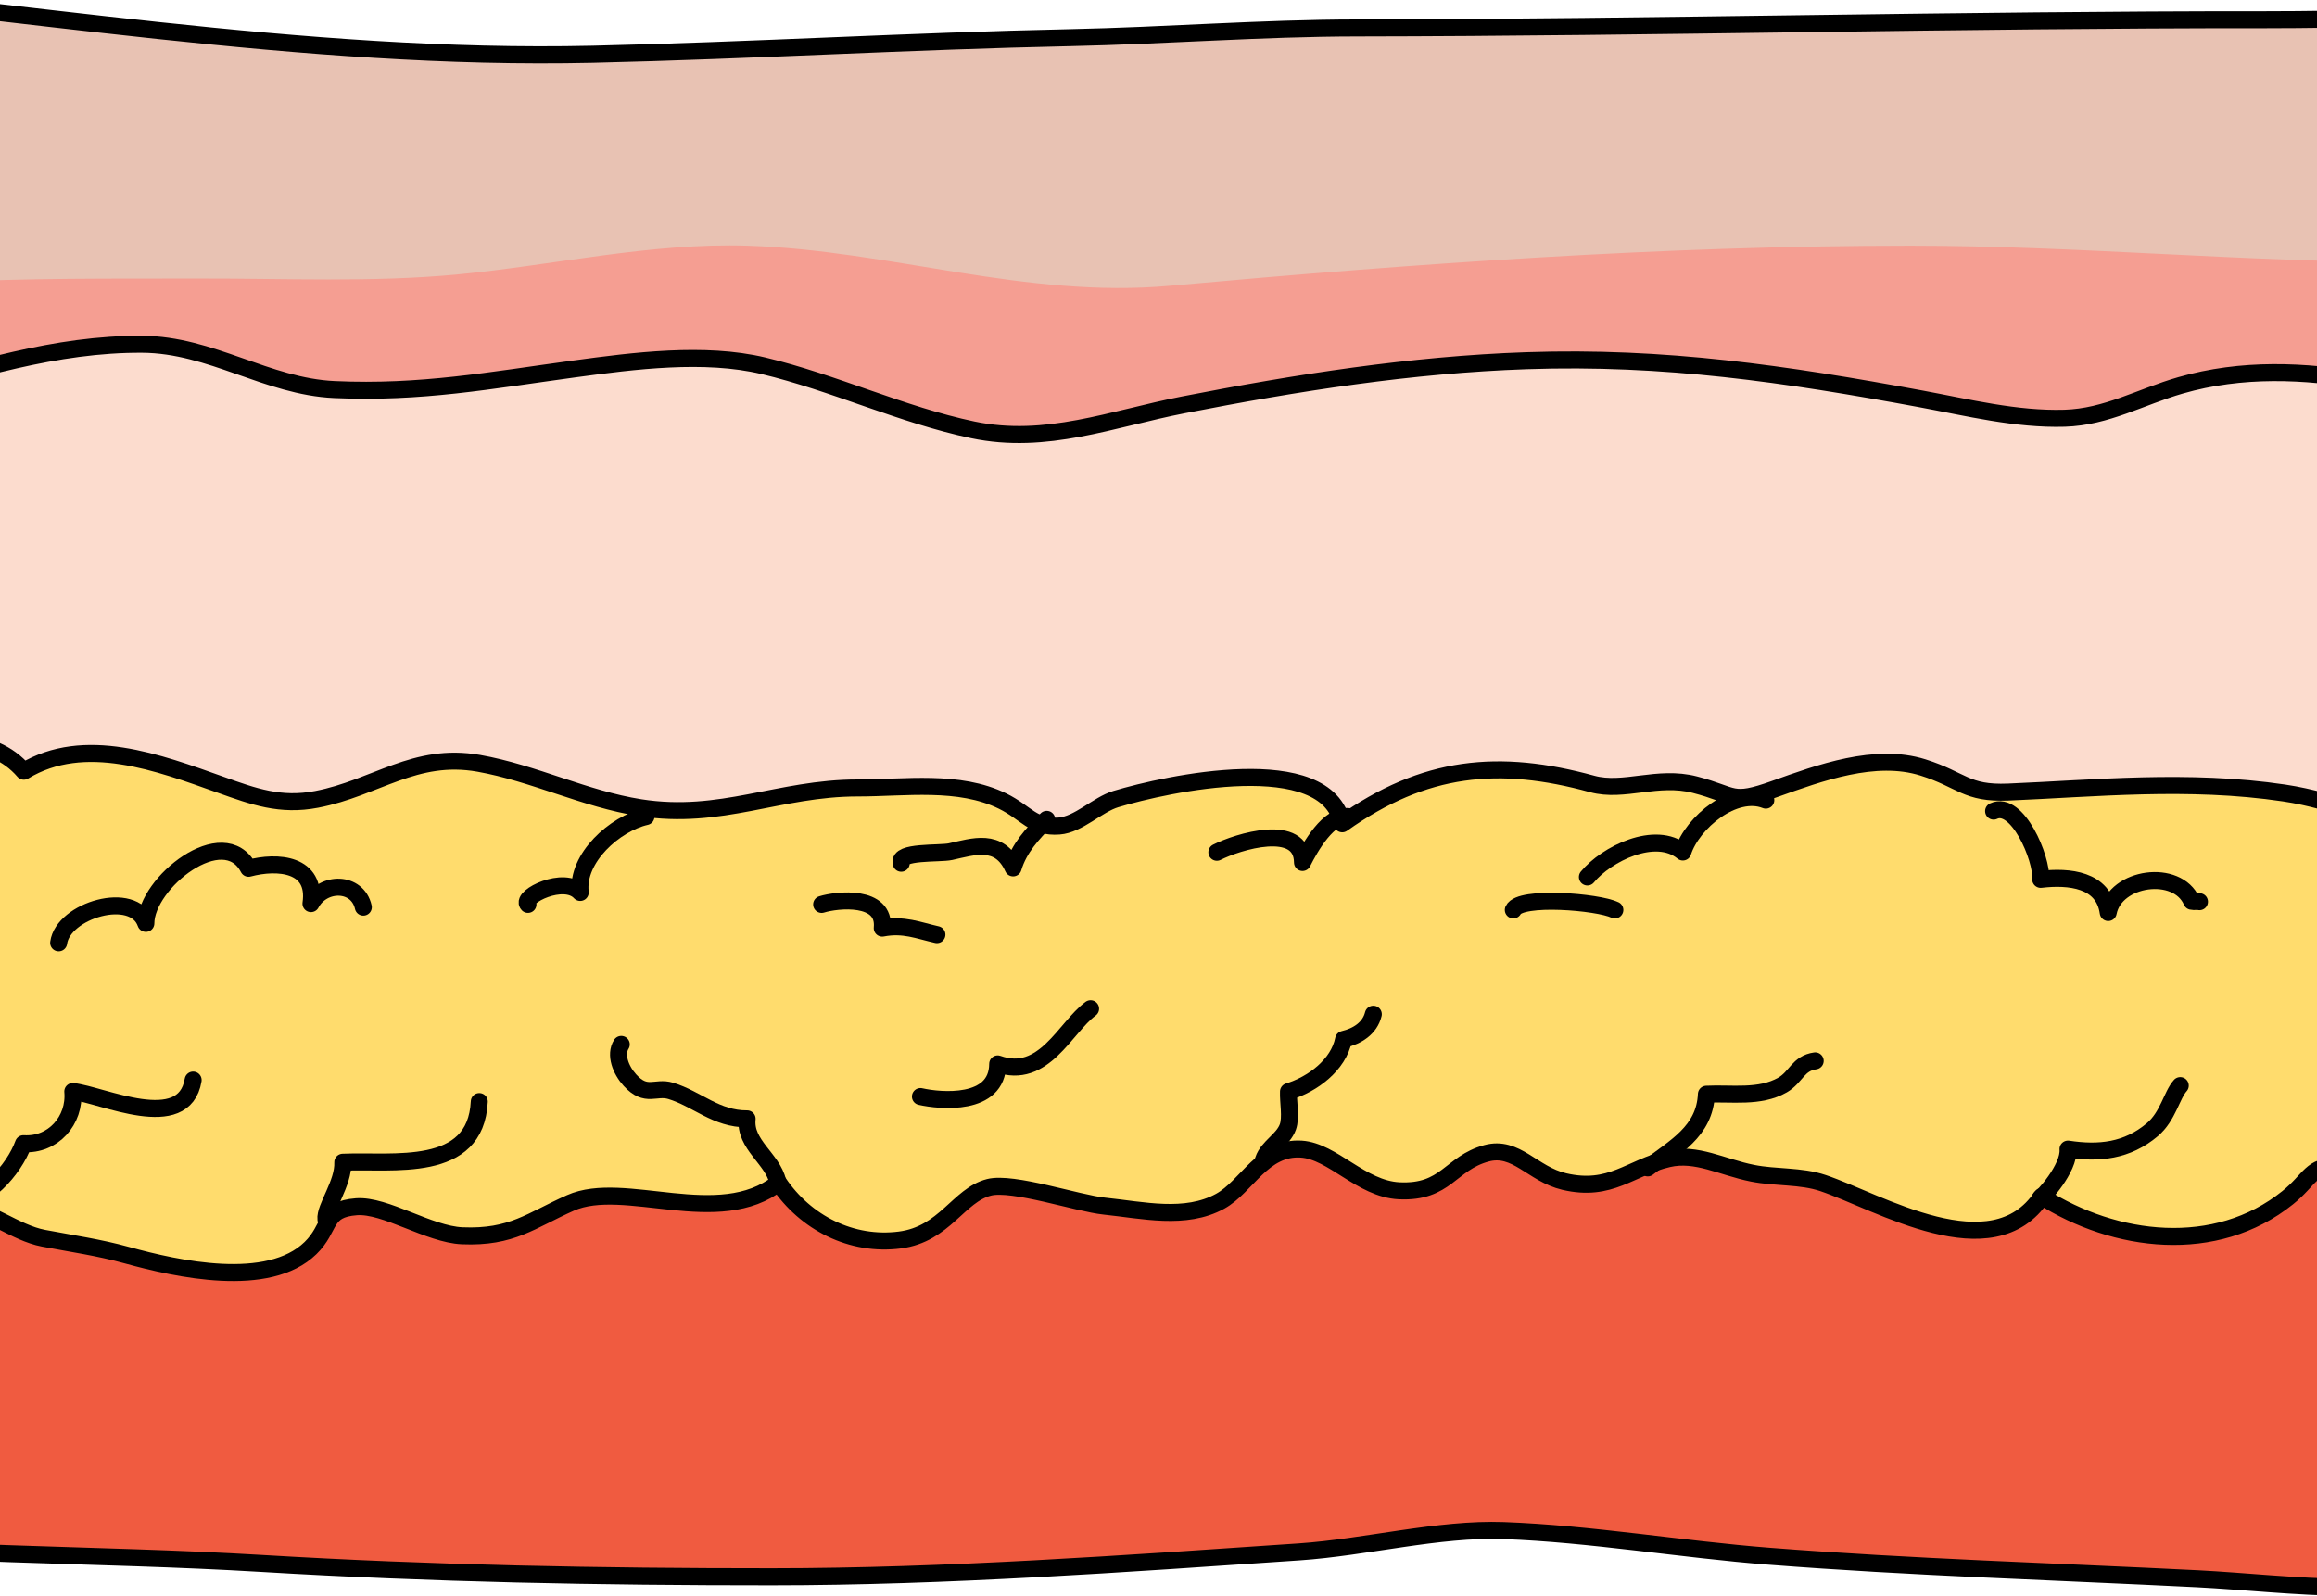 <?xml version="1.0" encoding="utf-8"?>
<!-- Generator: Adobe Illustrator 16.0.0, SVG Export Plug-In . SVG Version: 6.00 Build 0)  -->
<!DOCTYPE svg PUBLIC "-//W3C//DTD SVG 1.1//EN" "http://www.w3.org/Graphics/SVG/1.1/DTD/svg11.dtd">
<svg version="1.1" id="Layer_1" xmlns="http://www.w3.org/2000/svg" xmlns:xlink="http://www.w3.org/1999/xlink" x="0px" y="0px"
	 width="204.484px" height="140.871px" viewBox="0 0 204.484 140.871" enable-background="new 0 0 204.484 140.871"
	 xml:space="preserve">
<g>
	<defs>
		<rect id="SVGID_1_" y="-16.387" width="204.484" height="170.402"/>
	</defs>
	<clipPath id="SVGID_2_">
		<use xlink:href="#SVGID_1_"  overflow="visible"/>
	</clipPath>
	<g clip-path="url(#SVGID_2_)">
		<path fill="#E8C2B3" d="M-24.307-1.417C1.217,0.686,26.615,5.368,52.305,4.786c14.047-0.32,28.064-1.167,42.137-1.462
			c8.432-0.177,16.828-0.847,25.266-0.857c26.667-0.034,53.33-0.747,79.993-0.726c8.068,0.007,16.229-0.362,24.29,0
			c3.624,0.163,6.688,0.429,9.771,2.438c5.854,3.814,9.258,12.217,5.095,18.689c-2.633,4.091-7.873,5.282-12.618,4.994
			c-6.548-0.396-12.605-1.01-19.285-0.725c-18.057,0.771-36.242,1.432-54.297,1.432c-16.153,0-32.219,2.331-48.382,1.469
			c-13.997-0.746-27.724-1.109-41.704-1.105c-15.196,0.002-30.293-0.363-45.512-0.363c-18.698,0-37.164,2.538-55.914,2.538
			c-12.627,0-24.812,1.608-37.369,2.638c-11.194,0.916-22.421-0.885-33.596-1.195c-15.256-0.427-30.58-2.005-45.836-1.813
			c-7.759,0.098-15.521,0.767-23.27,1.097c-5.939,0.252-9.642,1.388-13.328-4.271c-2.661-4.085-3.331-9.478-2.801-14.238
			c0.547-4.912,4.303-9.64,8.265-12.362c4.976-3.419,8.823-1.961,14.347-1.388c10.77,1.12,21.34,4.022,32.125,5.02
			c13.872,1.283,27.643-0.272,41.402-1.812C-74.06,0.002-49.396-3.483-24.307-1.417z"/>
		
			<path fill="none" stroke="#000000" stroke-width="1.5" stroke-linecap="round" stroke-linejoin="round" stroke-miterlimit="10" d="
			M-24.307-1.417C1.217,0.686,26.615,5.368,52.305,4.786c14.047-0.32,28.064-1.167,42.137-1.462
			c8.432-0.177,16.828-0.847,25.266-0.857c26.667-0.034,53.33-0.747,79.993-0.726c8.068,0.007,16.229-0.362,24.29,0
			c3.624,0.163,6.688,0.429,9.771,2.438c5.854,3.814,9.258,12.217,5.095,18.689c-2.633,4.091-7.873,5.282-12.618,4.994
			c-6.548-0.396-12.605-1.01-19.285-0.725c-18.057,0.771-36.242,1.432-54.297,1.432c-16.153,0-32.219,2.331-48.382,1.469
			c-13.997-0.746-27.724-1.109-41.704-1.105c-15.196,0.002-30.293-0.363-45.512-0.363c-18.698,0-37.164,2.538-55.914,2.538
			c-12.627,0-24.812,1.608-37.369,2.638c-11.194,0.916-22.421-0.885-33.596-1.195c-15.256-0.427-30.58-2.005-45.836-1.813
			c-7.759,0.098-15.521,0.767-23.27,1.097c-5.939,0.252-9.642,1.388-13.328-4.271c-2.661-4.085-3.331-9.478-2.801-14.238
			c0.547-4.912,4.303-9.64,8.265-12.362c4.976-3.419,8.823-1.961,14.347-1.388c10.77,1.12,21.34,4.022,32.125,5.02
			c13.872,1.283,27.643-0.272,41.402-1.812C-74.06,0.002-49.396-3.483-24.307-1.417z"/>
		<path fill="#FCDCCE" d="M-194.126,43.789c-1.63,6.404-3.913,19.725-0.935,25.832c5.735,11.763,22.733,13.363,34.032,14.809
			c9.14,1.17,19.021,0.716,28.235,0.699c12.055-0.021,24.121,0.651,36.166,0.382c24.328-0.544,48.584-2.485,72.843-4.278
			c19.22-1.419,38.632-0.091,57.876-0.091c22.066,0,44.258-0.21,66.267,1.361c18.356,1.309,36.692,2.986,55.109,2.989
			c12.158,0.002,23.817-0.533,35.818-2.266c4.559-0.657,8.938-1.879,13.571-2.447c5.78-0.708,11.922-0.286,17.604-1.441
			c5.6-1.138,6.836-4.15,8.49-9.164c2.907-8.805,2.629-20.506,0.564-29.557c-2.82-12.378-20.758-10.922-30.721-11.32
			c-23.487-0.938-47.605-0.623-71.078,0.343c-17.343,0.713-35.726,3.586-52.935,0.282c-21.831-4.192-44.271-2.792-66.321-1.633
			c-18.91,0.992-37.262,3.153-56.24,0.636c-9.75-1.295-19.613,0.184-29.322,1.186C-87,31.336-99.91,31.023-111.495,34.015
			c-10.245,2.646-20.697-1.419-31.015-2.979c-8.941-1.353-17.104-4.256-26.465-3.941C-180.591,27.482-190.926,31.213-194.126,43.789
			z"/>
		
			<path fill="none" stroke="#000000" stroke-width="1.5" stroke-linecap="round" stroke-linejoin="round" stroke-miterlimit="10" d="
			M-194.126,43.789c-1.63,6.404-3.913,19.725-0.935,25.832c5.735,11.763,22.733,13.363,34.032,14.809
			c9.14,1.17,19.021,0.716,28.235,0.699c12.055-0.021,24.121,0.651,36.166,0.382c24.328-0.544,48.584-2.485,72.843-4.278
			c19.22-1.419,38.632-0.091,57.876-0.091c22.066,0,44.258-0.21,66.267,1.361c18.356,1.309,36.692,2.986,55.109,2.989
			c12.158,0.002,23.817-0.533,35.818-2.266c4.559-0.657,8.938-1.879,13.571-2.447c5.78-0.708,11.922-0.286,17.604-1.441
			c5.6-1.138,6.836-4.15,8.49-9.164c2.907-8.805,2.629-20.506,0.564-29.557c-2.82-12.378-20.758-10.922-30.721-11.32
			c-23.487-0.938-47.605-0.623-71.078,0.343c-17.343,0.713-35.726,3.586-52.935,0.282c-21.831-4.192-44.271-2.792-66.321-1.633
			c-18.91,0.992-37.262,3.153-56.24,0.636c-9.75-1.295-19.613,0.184-29.322,1.186C-87,31.336-99.91,31.023-111.495,34.015
			c-10.245,2.646-20.697-1.419-31.015-2.979c-8.941-1.353-17.104-4.256-26.465-3.941C-180.591,27.482-190.926,31.213-194.126,43.789
			z"/>
		<path fill="#F05B40" d="M-195.516,126.009c1.846,6.96,6.629,10.561,13.512,11.339c20.353,2.305,40.697,2.097,61.075,4.24
			c6.487,0.684,10.51,0.9,16.806-0.428c6.107-1.291,12.285-2.225,18.406-3.449c20.264-4.057,43.711-4.469,64.256-2.095
			c15.162,1.752,29.676,1.463,44.561,2.359c15.031,0.905,29.927,1.179,45.002,1.175c15.539-0.005,31.045-1.144,46.54-2.194
			c5.903-0.401,12.313-2.089,18.059-1.881c7.707,0.28,15.712,1.663,23.453,2.265c12.585,0.979,25.204,1.352,37.806,1.986
			c7.914,0.4,18.688,2.09,26.234-1.324c11.797-5.336,15.533-25.968,5.267-34.4c-7.556-6.207-21.69-5.176-30.728-5.781
			c-17.746-1.187-35.645-1.717-53.424-2.196C91.93,94.296,43.088,85.783-6.34,85.856c-24.234,0.035-48.563,1.933-72.769,0.813
			c-17.678-0.819-35.413,0.202-53.03,1.813c-11.162,1.021-22.054,3.586-33.197,4.715
			C-182.937,94.98-201.027,105.223-195.516,126.009z"/>
		
			<path fill="none" stroke="#000000" stroke-width="1.5" stroke-linecap="round" stroke-linejoin="round" stroke-miterlimit="10" d="
			M-195.516,126.009c1.846,6.96,6.629,10.561,13.512,11.339c20.353,2.305,40.697,2.097,61.075,4.24
			c6.487,0.684,10.51,0.9,16.806-0.428c6.107-1.291,12.285-2.225,18.406-3.449c20.264-4.057,43.711-4.469,64.256-2.095
			c15.162,1.752,29.676,1.463,44.561,2.359c15.031,0.905,29.927,1.179,45.002,1.175c15.539-0.005,31.045-1.144,46.54-2.194
			c5.903-0.401,12.313-2.089,18.059-1.881c7.707,0.28,15.712,1.663,23.453,2.265c12.585,0.979,25.204,1.352,37.806,1.986
			c7.914,0.4,18.688,2.09,26.234-1.324c11.797-5.336,15.533-25.968,5.267-34.4c-7.556-6.207-21.69-5.176-30.728-5.781
			c-17.746-1.187-35.645-1.717-53.424-2.196C91.93,94.296,43.088,85.783-6.34,85.856c-24.234,0.035-48.563,1.933-72.769,0.813
			c-17.678-0.819-35.413,0.202-53.03,1.813c-11.162,1.021-22.054,3.586-33.197,4.715
			C-182.937,94.98-201.027,105.223-195.516,126.009z"/>
		<path fill="#FFDC6D" d="M-171.254,106.604c3.197-0.839,2.73,0.162,6.212,1.111c3.507,0.956,6.671,0.209,9.071-2.324
			c4.854,2.758,15.298,8.943,18.189,0.079c4.519,1.86,11.309,0.824,15.183-1.821c5.034,6.872,12.026,11.377,21.017,7.512
			c1.641-0.705,4.523-4.006,6.157-3.932c2.339,0.105,4.656,3.469,7.698,3.95c4.602,0.729,7.032-1.929,10.496-2.507
			c2.818-0.47,7.158,2.157,10.076,2.49c5.848,0.668,11.539,0.402,13.508-5.611c4.232,5.771,18.389,7.964,22.105,0.636
			c4.424,3.249,12.951,5.396,16.316-0.617c-1.566,2.798,11.781,0.944,11.801,0.946c2.382,0.202,4.753,2.279,7.254,2.756
			c2.547,0.485,4.881,0.81,7.381,1.501c4.418,1.221,12.463,3.005,16.192-0.628c1.862-1.813,1.101-3.432,4.061-3.65
			c2.544-0.188,6.39,2.438,9.327,2.563c4.389,0.188,6.073-1.353,9.553-2.899c4.763-2.115,13.089,2.375,18.371-1.784
			c2.379,3.543,6.438,5.609,10.711,5.055c3.953-0.515,5.16-3.954,7.857-4.646c2.094-0.537,7.83,1.415,10.182,1.657
			c3.391,0.35,7.15,1.259,10.222-0.431c2.368-1.302,3.753-4.822,7.166-4.599c2.767,0.181,5.282,3.514,8.63,3.677
			c4.162,0.201,4.497-2.435,7.702-3.306c2.629-0.716,4.055,1.829,6.863,2.489c4.104,0.965,5.847-1.24,9.181-2.01
			c2.492-0.574,4.746,0.741,7.434,1.277c2.068,0.414,4.25,0.203,6.227,0.869c4.926,1.659,14.919,7.764,19.307,1.172
			c6.455,4.126,15.332,5.234,21.705,0.115c1.994-1.602,2.063-2.885,4.317-2.718c1.636,0.122,3.672,2.025,5.446,2.374
			c11.498,2.253,20.634-7.608,22.133-18.692c0.971-7.163-0.603-16.103-9.18-16.393c-3.533-0.12-6.798,1.569-10.316,1.892
			c-4.967,0.456-7.857-1.453-12.707-2.174c-8.489-1.262-16.831-0.394-24.373-0.082c-3.725,0.153-4.056-1.086-7.516-2.174
			c-4.2-1.321-9.1,0.477-13.078,1.9c-3.91,1.4-3.421,0.557-7.043-0.379c-3.297-0.854-6.277,0.7-9.064-0.063
			c-8.219-2.255-14.791-1.65-22.061,3.516c-1.371-6.622-15.487-3.537-19.985-2.182c-1.617,0.487-3.288,2.254-5.003,2.379
			c-2.308,0.169-2.885-1.171-4.986-2.201c-3.865-1.895-8.607-1.159-12.787-1.159c-6.978,0-12.042,2.86-19.198,1.74
			c-4.87-0.762-9.389-3.056-14.246-3.916c-5.646-0.998-9.078,2.173-14.308,3.181c-3.207,0.619-5.584-0.26-8.439-1.277
			c-5.498-1.957-12.045-4.451-17.402-1.206c-2.847-3.294-7.633-2.833-11.238-1.694c-1.635,0.518-1.789,1.378-3.608,1.286
			c-2.534-0.129-4.78-2.048-7.629-2.101c-3.53-0.066-6.351,2.428-9.411,1.837c-2.698-0.521-4.753-2.385-7.912-2.571
			c-3.771-0.223-7.559,0-11.266,0.643c-2.365,0.409-5.055,0.727-7.298,1.611c-1.133,0.449-3.426,2.643-4.431,2.756
			c-1.926,0.217-3.818-1.691-5.785-2.029c-4.33-0.743-7.256,2.43-11.146,2.755c-1.349,0.113-2.261-0.687-3.662-0.749
			c-2.27-0.104-2.672,0.91-4.714,1.466c-3.674,0.997-6.481-0.15-10.142,1.858c-2.611-3.616-7.428-3.484-11.592-3.227
			c-2.865,0.179-6.693,2.363-9.447,1.838c-1.989-0.379-4.631-2.377-6.887-3.008c-3.059-0.854-5.803-2.133-9.075-2.1
			c-5.302,0.052-9.706,2.197-14.956,1.185c-2.086-0.401-4.006-0.988-6.162-0.743c-1.778,0.202-3.459,1.869-4.986,2.093
			c-2.797,0.409-5.764-2.916-9.76-2.093c-1.707,0.353-3.059,1.564-4.805,1.749c-2.687,0.282-5.607-0.702-8.369-0.733
			c-4.563-0.051-9.4-1.824-12.984,1.677c-3.245,3.169-5,8.417-6.012,12.714c-1.47,6.244-2.442,12.328,0.659,18.291
			C-195.258,110.875-180.328,108.98-171.254,106.604z"/>
		
			<path fill="none" stroke="#000000" stroke-width="1.5" stroke-linecap="round" stroke-linejoin="round" stroke-miterlimit="10" d="
			M-171.254,106.604c3.197-0.839,2.73,0.162,6.212,1.111c3.507,0.956,6.671,0.209,9.071-2.324
			c4.854,2.758,15.298,8.943,18.189,0.079c4.519,1.86,11.309,0.824,15.183-1.821c5.034,6.872,12.026,11.377,21.017,7.512
			c1.641-0.705,4.523-4.006,6.157-3.932c2.339,0.105,4.656,3.469,7.698,3.95c4.602,0.729,7.032-1.929,10.496-2.507
			c2.818-0.47,7.158,2.157,10.076,2.49c5.848,0.668,11.539,0.402,13.508-5.611c4.232,5.771,18.389,7.964,22.105,0.636
			c4.424,3.249,12.951,5.396,16.316-0.617c-1.566,2.798,11.781,0.944,11.801,0.946c2.382,0.202,4.753,2.279,7.254,2.756
			c2.547,0.485,4.881,0.81,7.381,1.501c4.418,1.221,12.463,3.005,16.192-0.628c1.862-1.813,1.101-3.432,4.061-3.65
			c2.544-0.188,6.39,2.438,9.327,2.563c4.389,0.188,6.073-1.353,9.553-2.899c4.763-2.115,13.089,2.375,18.371-1.784
			c2.379,3.543,6.438,5.609,10.711,5.055c3.953-0.515,5.16-3.954,7.857-4.646c2.094-0.537,7.83,1.415,10.182,1.657
			c3.391,0.35,7.15,1.259,10.222-0.431c2.368-1.302,3.753-4.822,7.166-4.599c2.767,0.181,5.282,3.514,8.63,3.677
			c4.162,0.201,4.497-2.435,7.702-3.306c2.629-0.716,4.055,1.829,6.863,2.489c4.104,0.965,5.847-1.24,9.181-2.01
			c2.492-0.574,4.746,0.741,7.434,1.277c2.068,0.414,4.25,0.203,6.227,0.869c4.926,1.659,14.919,7.764,19.307,1.172
			c6.455,4.126,15.332,5.234,21.705,0.115c1.994-1.602,2.063-2.885,4.317-2.718c1.636,0.122,3.672,2.025,5.446,2.374
			c11.498,2.253,20.634-7.608,22.133-18.692c0.971-7.163-0.603-16.103-9.18-16.393c-3.533-0.12-6.798,1.569-10.316,1.892
			c-4.967,0.456-7.857-1.453-12.707-2.174c-8.489-1.262-16.831-0.394-24.373-0.082c-3.725,0.153-4.056-1.086-7.516-2.174
			c-4.2-1.321-9.1,0.477-13.078,1.9c-3.91,1.4-3.421,0.557-7.043-0.379c-3.297-0.854-6.277,0.7-9.064-0.063
			c-8.219-2.255-14.791-1.65-22.061,3.516c-1.371-6.622-15.487-3.537-19.985-2.182c-1.617,0.487-3.288,2.254-5.003,2.379
			c-2.308,0.169-2.885-1.171-4.986-2.201c-3.865-1.895-8.607-1.159-12.787-1.159c-6.978,0-12.042,2.86-19.198,1.74
			c-4.87-0.762-9.389-3.056-14.246-3.916c-5.646-0.998-9.078,2.173-14.308,3.181c-3.207,0.619-5.584-0.26-8.439-1.277
			c-5.498-1.957-12.045-4.451-17.402-1.206c-2.847-3.294-7.633-2.833-11.238-1.694c-1.635,0.518-1.789,1.378-3.608,1.286
			c-2.534-0.129-4.78-2.048-7.629-2.101c-3.53-0.066-6.351,2.428-9.411,1.837c-2.698-0.521-4.753-2.385-7.912-2.571
			c-3.771-0.223-7.559,0-11.266,0.643c-2.365,0.409-5.055,0.727-7.298,1.611c-1.133,0.449-3.426,2.643-4.431,2.756
			c-1.926,0.217-3.818-1.691-5.785-2.029c-4.33-0.743-7.256,2.43-11.146,2.755c-1.349,0.113-2.261-0.687-3.662-0.749
			c-2.27-0.104-2.672,0.91-4.714,1.466c-3.674,0.997-6.481-0.15-10.142,1.858c-2.611-3.616-7.428-3.484-11.592-3.227
			c-2.865,0.179-6.693,2.363-9.447,1.838c-1.989-0.379-4.631-2.377-6.887-3.008c-3.059-0.854-5.803-2.133-9.075-2.1
			c-5.302,0.052-9.706,2.197-14.956,1.185c-2.086-0.401-4.006-0.988-6.162-0.743c-1.778,0.202-3.459,1.869-4.986,2.093
			c-2.797,0.409-5.764-2.916-9.76-2.093c-1.707,0.353-3.059,1.564-4.805,1.749c-2.687,0.282-5.607-0.702-8.369-0.733
			c-4.563-0.051-9.4-1.824-12.984,1.677c-3.245,3.169-5,8.417-6.012,12.714c-1.47,6.244-2.442,12.328,0.659,18.291
			C-195.258,110.875-180.328,108.98-171.254,106.604z"/>
		<path fill="#F59E92" d="M-122.879,38.361c7.993,0.712,14.063,2.188,22.063,0.451c10.63-2.309,22.16-1.093,33.037-1.178
			c5.739-0.046,10.53-3.034,16.285-3.264c6.745-0.269,13.366,0.918,19.898,2.275c15.385,3.197,28.797-6.357,44.159-6.264
			c6.081,0.037,10.99,3.729,16.959,3.997c7.639,0.345,13.73-0.812,21.163-1.821c5.243-0.712,11.462-1.523,16.688-0.28
			c6.18,1.469,12.216,4.337,18.48,5.656c6.473,1.361,12.269-0.973,18.563-2.202c10.017-1.957,20.125-3.551,30.294-3.9
			c12.166-0.419,22.895,1.163,34.805,3.365c4.186,0.774,8.42,1.838,12.699,1.712c3.695-0.108,6.725-1.895,10.224-2.9
			c10.818-3.111,22.028,0.942,32.365,3.525c2.399,0.599,4.947,1.932,7.462,1.503c0.978-3.236,1.871-12.106-1.107-14.824
			c-3.221-2.939-14.392-1.081-18.338-1.081c-14.797,0-29.496-1.45-44.215-1.45c-21.813,0-43.672,1.578-65.338,3.537
			c-12.791,1.156-24.588-3.119-37.266-3.535c-8.578-0.282-17.234,1.746-25.74,2.546c-7.44,0.7-15.065,0.337-22.568,0.353
			C9.901,24.6,2.34,24.516-5.428,24.946c-6.395,0.354-13.803,1.397-20.021-0.446c-7.172-2.125-13.941-4.578-21.49-5.002
			c-9.716-0.544-19.361,0.494-28.995,1.46c-16.461,1.65-32.048,7.708-48.854,5.809c-3.89-0.439-7.733-2.138-11.604-2.556
			c-3.682-0.396-7.486-0.002-11.157-0.372c-7.134-0.72-14.798-1.752-21.836-1.069c-6.995,0.677-14.303-0.46-20.038,4.624
			c-2.518,2.23-2.931,4.966-0.185,7.249c8.983,7.467,20.433-8.553,29.626-0.842c4.116,3.451,6.527,5.841,12.289,6.009
			C-139.384,40.054-131.215,37.617-122.879,38.361z"/>
		
			<path fill="none" stroke="#000000" stroke-width="1.5" stroke-linecap="round" stroke-linejoin="round" stroke-miterlimit="10" d="
			M-5.428,24.946c-6.395,0.354-13.803,1.397-20.021-0.446c-7.172-2.125-13.941-4.578-21.49-5.002
			c-9.716-0.544-19.361,0.494-28.995,1.46c-16.461,1.65-32.048,7.708-48.854,5.809c-3.89-0.439-7.733-2.138-11.604-2.556
			c-3.682-0.396-7.486-0.002-11.157-0.372c-7.134-0.72-14.798-1.752-21.836-1.069c-6.995,0.677-14.303-0.46-20.038,4.624
			c-2.518,2.23-2.931,4.966-0.185,7.249c8.983,7.467,20.433-8.553,29.626-0.842c4.116,3.451,6.527,5.841,12.289,6.009
			c8.31,0.244,16.479-2.192,24.814-1.448c7.993,0.712,14.063,2.188,22.063,0.451c10.63-2.309,22.16-1.093,33.037-1.178
			c5.739-0.046,10.53-3.034,16.285-3.264c6.745-0.269,13.366,0.918,19.898,2.275c15.385,3.197,28.797-6.357,44.159-6.264
			c6.081,0.037,10.99,3.729,16.959,3.997c7.639,0.345,13.73-0.812,21.163-1.821c5.243-0.712,11.462-1.523,16.688-0.28
			c6.18,1.469,12.216,4.337,18.48,5.656c6.473,1.361,12.269-0.973,18.563-2.202c10.017-1.957,20.125-3.551,30.294-3.9
			c12.166-0.419,22.895,1.163,34.805,3.365c4.186,0.774,8.42,1.838,12.699,1.712c3.695-0.108,6.725-1.895,10.224-2.9
			c10.818-3.111,22.028,0.942,32.365,3.525c2.399,0.599,4.947,1.932,7.462,1.503c0.978-3.236,1.871-12.106-1.107-14.824
			c-3.221-2.939-14.392-1.081-18.338-1.081"/>
		
			<path fill="none" stroke="#000000" stroke-width="1.5" stroke-linecap="round" stroke-linejoin="round" stroke-miterlimit="10" d="
			M103.27,25.219"/>
		<g>
			
				<path fill="none" stroke="#000000" stroke-width="1.5" stroke-linecap="round" stroke-linejoin="round" stroke-miterlimit="10" d="
				M28.765,107.608c-0.128-1.023,1.571-3.192,1.487-5.039c4.408-0.201,11.738,1.073,12.047-5.354"/>
			
				<path fill="none" stroke="#000000" stroke-width="1.5" stroke-linecap="round" stroke-linejoin="round" stroke-miterlimit="10" d="
				M-4.029,106.217c2.642-0.041,5.256-2.965,6.099-5.286c2.616,0.176,4.579-2.061,4.354-4.606c2.581,0.277,9.824,3.787,10.621-1.008
				"/>
			
				<path fill="none" stroke="#000000" stroke-width="1.5" stroke-linecap="round" stroke-linejoin="round" stroke-miterlimit="10" d="
				M5.177,83.205c0.377-2.868,6.632-4.74,7.696-1.715c-0.002-3.58,6.874-9.039,9.063-4.862c2.585-0.687,6.023-0.418,5.508,3.118
				c1.06-1.99,4.103-1.971,4.62,0.311"/>
			
				<path fill="none" stroke="#000000" stroke-width="1.5" stroke-linecap="round" stroke-linejoin="round" stroke-miterlimit="10" d="
				M57.01,72.063c-2.725,0.617-6.16,3.649-5.803,6.696c-1.423-1.55-5.26,0.391-4.613,1.055"/>
			
				<path fill="none" stroke="#000000" stroke-width="1.5" stroke-linecap="round" stroke-linejoin="round" stroke-miterlimit="10" d="
				M68.638,104.28c-0.454-2.035-2.938-3.256-2.702-5.54c-2.736,0.02-4.42-1.77-6.746-2.472c-1.352-0.407-2.148,0.64-3.596-0.944
				c-0.812-0.89-1.336-2.244-0.764-3.155"/>
			
				<path fill="none" stroke="#000000" stroke-width="1.5" stroke-linecap="round" stroke-linejoin="round" stroke-miterlimit="10" d="
				M81.232,96.771c1.737,0.395,6.798,0.875,6.818-2.882c4.075,1.46,5.936-3.201,8.199-4.869"/>
			
				<path fill="none" stroke="#000000" stroke-width="1.5" stroke-linecap="round" stroke-linejoin="round" stroke-miterlimit="10" d="
				M111.51,102.343c0.383-1.139,1.735-1.736,2.15-2.892c0.301-0.84,0.018-2.208,0.055-3.116c2.109-0.643,4.406-2.331,4.862-4.608
				c1.204-0.284,2.312-0.97,2.623-2.222"/>
			
				<path fill="none" stroke="#000000" stroke-width="1.5" stroke-linecap="round" stroke-linejoin="round" stroke-miterlimit="10" d="
				M119.02,72.064c-1.754-0.209-3.395,2.7-4.069,4.05c-0.041-3.622-5.757-1.815-7.558-0.901"/>
			
				<path fill="none" stroke="#000000" stroke-width="1.5" stroke-linecap="round" stroke-linejoin="round" stroke-miterlimit="10" d="
				M92.375,72.307c-1.256,1.281-2.439,2.538-2.963,4.286c-1.218-2.688-3.527-1.872-5.527-1.434c-0.972,0.213-4.688-0.07-4.348,1.022
				"/>
			
				<path fill="none" stroke="#000000" stroke-width="1.5" stroke-linecap="round" stroke-linejoin="round" stroke-miterlimit="10" d="
				M145.422,103.069c2.387-1.854,5.021-3.194,5.174-6.503c2.215-0.115,4.701,0.347,6.725-0.817c1.191-0.686,1.356-1.916,2.877-2.126
				"/>
			
				<path fill="none" stroke="#000000" stroke-width="1.5" stroke-linecap="round" stroke-linejoin="round" stroke-miterlimit="10" d="
				M155.839,70.613c-2.772-1.099-6.482,1.966-7.321,4.577c-2.424-1.998-6.775,0.19-8.424,2.205"/>
			
				<path fill="none" stroke="#000000" stroke-width="1.5" stroke-linecap="round" stroke-linejoin="round" stroke-miterlimit="10" d="
				M133.555,80.303c0.583-1.287,7.492-0.718,8.963,0"/>
			
				<path fill="none" stroke="#000000" stroke-width="1.5" stroke-linecap="round" stroke-linejoin="round" stroke-miterlimit="10" d="
				M72.514,79.817c1.353-0.423,5.641-0.882,5.348,2.091c1.904-0.364,3.161,0.202,4.825,0.574"/>
			
				<path fill="none" stroke="#000000" stroke-width="1.5" stroke-linecap="round" stroke-linejoin="round" stroke-miterlimit="10" d="
				M175.943,71.582c2.08-0.984,4.289,4.158,4.156,6.023c2.514-0.296,5.544-0.002,5.959,2.926c0.617-3.165,6.1-3.907,7.367-0.992
				c0.229,0.059,0.471-0.026,0.686,0.036"/>
			
				<path fill="none" stroke="#000000" stroke-width="1.5" stroke-linecap="round" stroke-linejoin="round" stroke-miterlimit="10" d="
				M180.063,105.736c0.136,0.021,2.59-2.623,2.447-4.328c2.717,0.415,5.217,0.174,7.452-1.723c1.381-1.171,1.69-3.027,2.454-3.88"/>
		</g>
	</g>
</g>
</svg>
